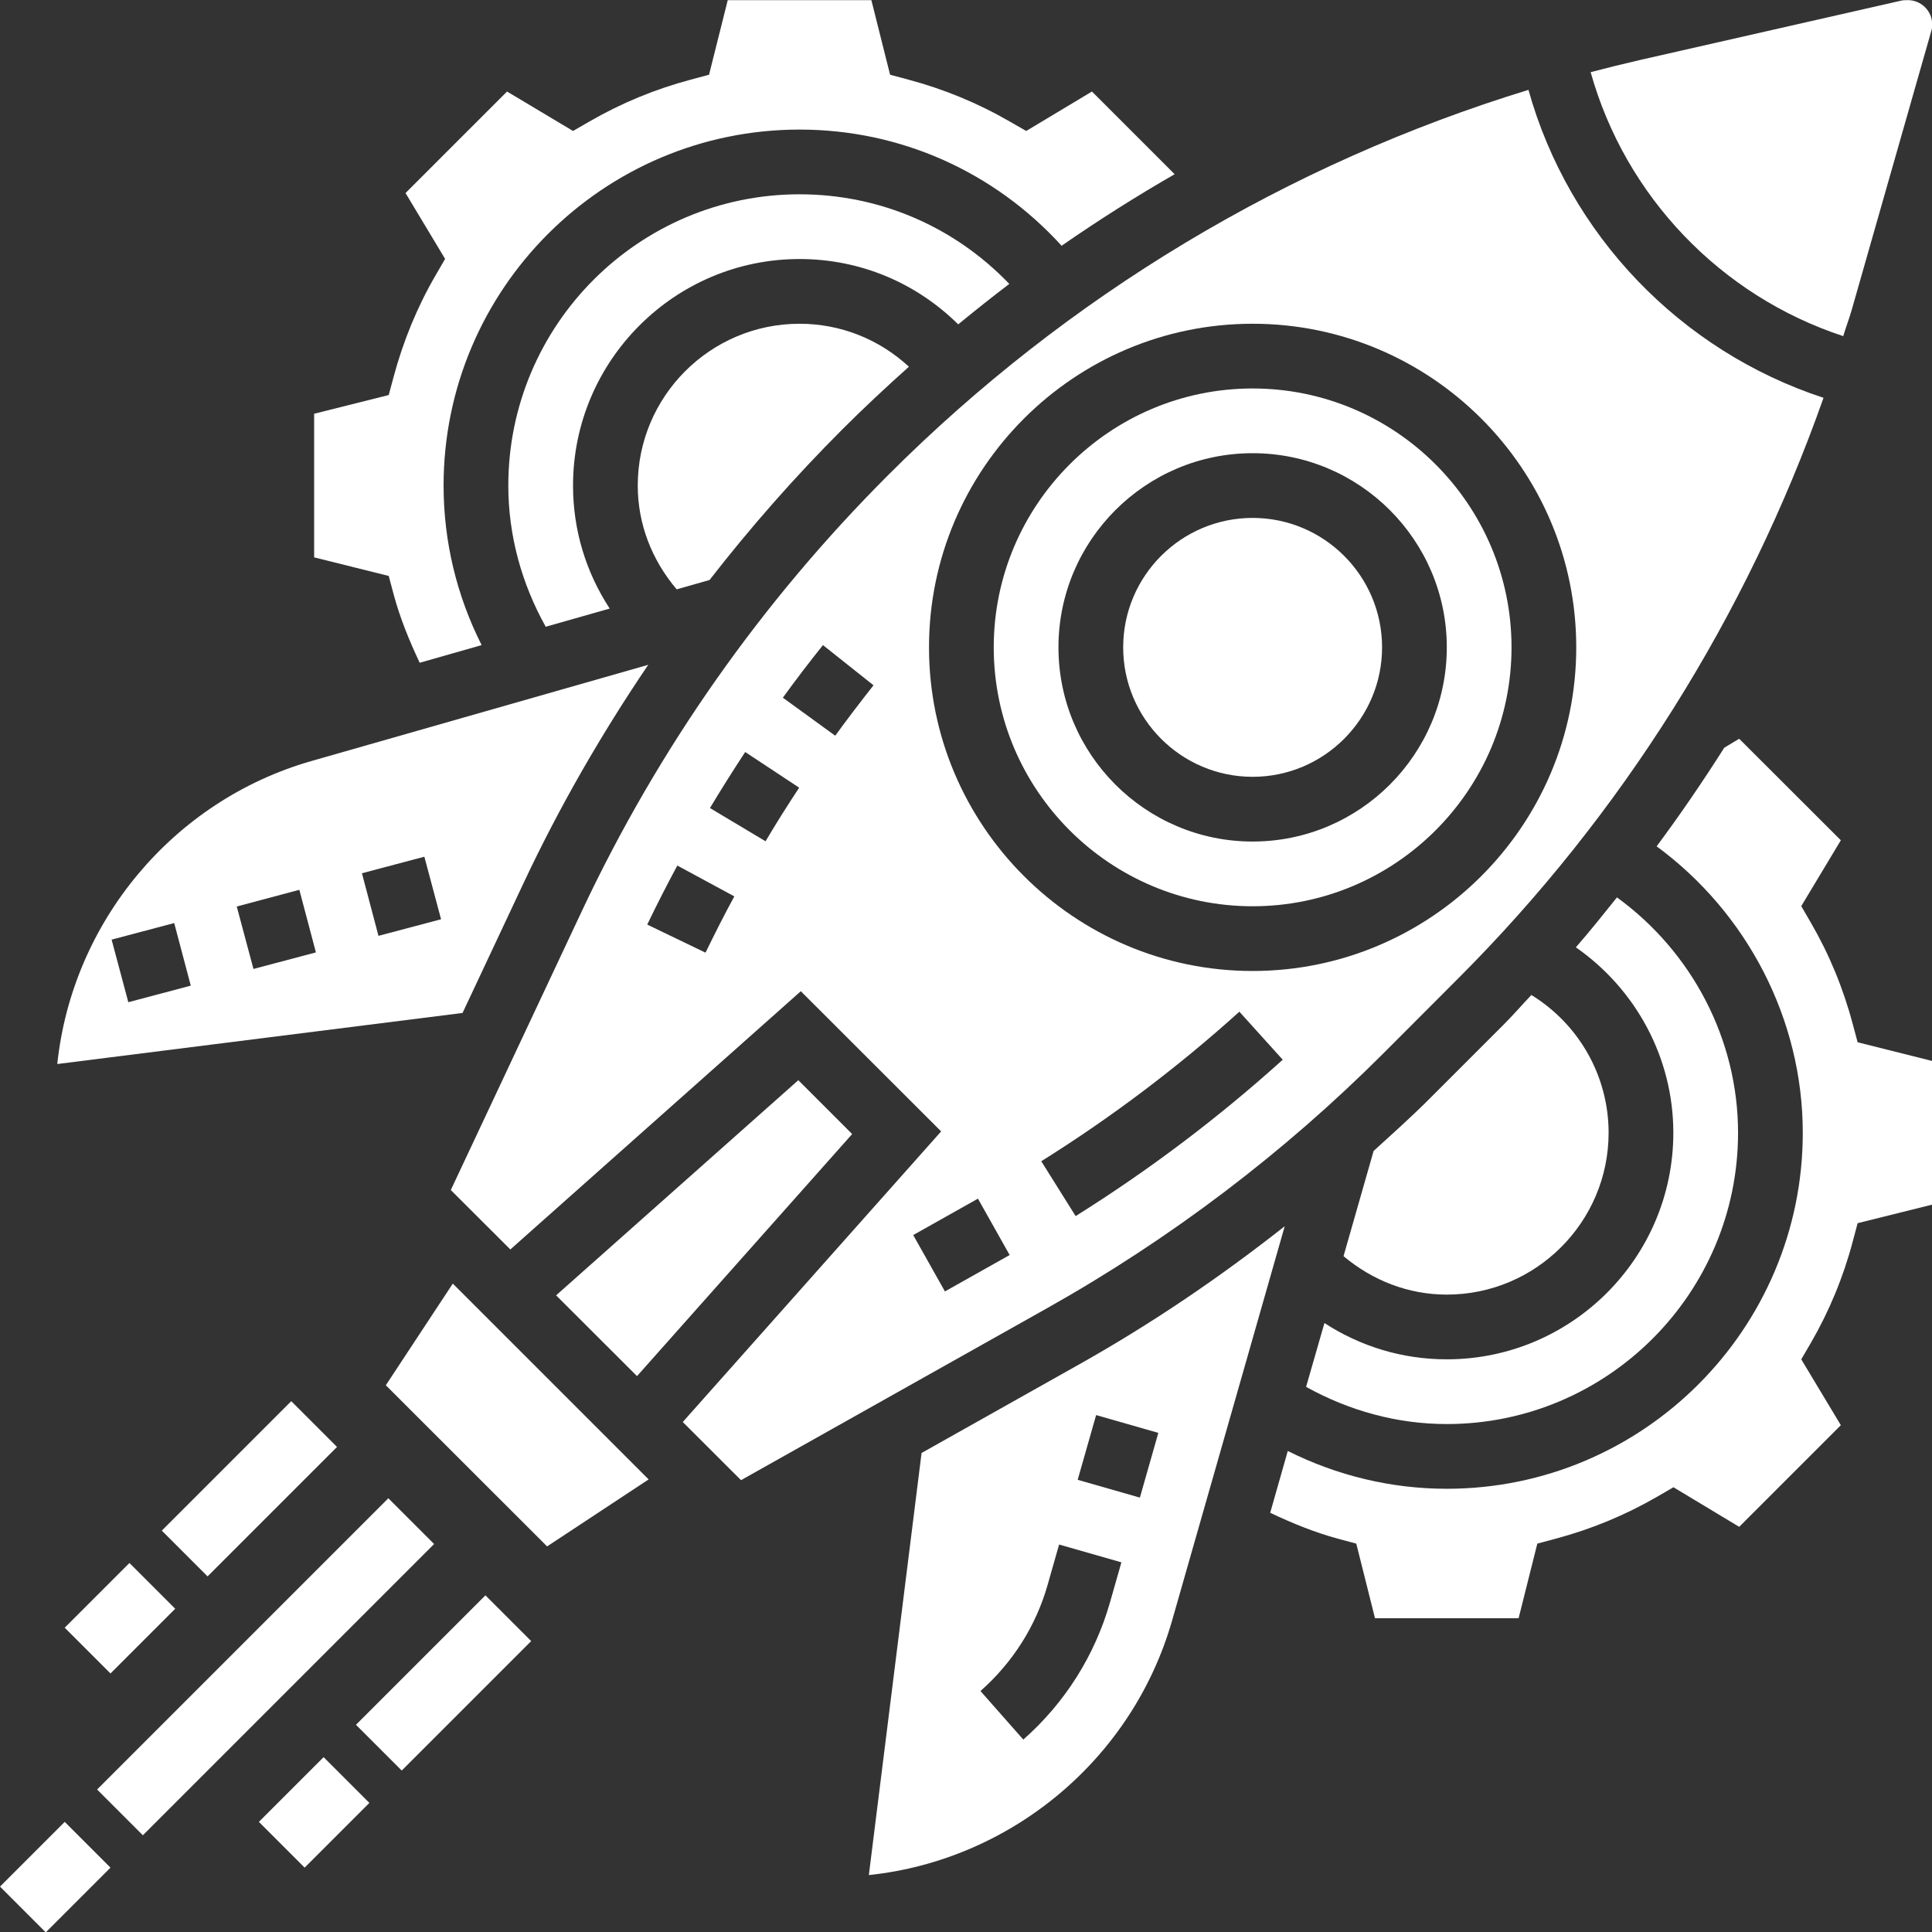 <?xml version="1.0" encoding="UTF-8" standalone="no"?><svg xmlns="http://www.w3.org/2000/svg" xmlns:xlink="http://www.w3.org/1999/xlink" fill="#ffffff" height="59.7" preserveAspectRatio="xMidYMid meet" version="1" viewBox="0.0 0.0 59.7 59.7" width="59.7" zoomAndPan="magnify"><rect x="0.0" y="0.0" width="59.7" height="59.7" fill="#333333" stroke="none"/><defs><clipPath id="a"><path d="M 0 56 L 4 56 L 4 59.711 L 0 59.711 Z M 0 56"/></clipPath><clipPath id="b"><path d="M 49 0 L 59.711 0 L 59.711 11 L 49 11 Z M 49 0"/></clipPath><clipPath id="c"><path d="M 39 22 L 59.711 22 L 59.711 51 L 39 51 Z M 39 22"/></clipPath></defs><g><g clip-path="url(#a)" id="change1_2"><path d="M 0 58.297 L 1.414 59.711 L 3.414 57.711 L 2 56.297 L 0 58.297" fill="inherit"/></g><g id="change1_3"><path d="M 12 46.297 L 3 55.297 L 4.414 56.711 L 13.414 47.711 L 12 46.297" fill="inherit"/></g><g id="change1_4"><path d="M 8 56.297 L 9.414 57.711 L 11.414 55.711 L 10 54.297 L 8 56.297" fill="inherit"/></g><g id="change1_5"><path d="M 11 53.297 L 12.414 54.711 L 16.414 50.711 L 15 49.297 L 11 53.297" fill="inherit"/></g><g id="change1_6"><path d="M 2 50.297 L 3.414 51.711 L 5.414 49.711 L 4 48.297 L 2 50.297" fill="inherit"/></g><g id="change1_7"><path d="M 10.414 44.711 L 9 43.297 L 5 47.297 L 6.414 48.711 L 10.414 44.711" fill="inherit"/></g><g id="change1_8"><path d="M 19.707 15.004 C 19.707 16.199 20.145 17.309 20.91 18.211 L 21.926 17.922 C 23.195 16.289 24.562 14.734 26.035 13.262 C 26.699 12.598 27.387 11.957 28.086 11.332 C 27.168 10.484 25.98 10.004 24.707 10.004 C 21.949 10.004 19.707 12.246 19.707 15.004" fill="inherit"/></g><g id="change1_9"><path d="M 11.695 28.918 L 11.184 26.984 L 13.113 26.473 L 13.629 28.406 Z M 7.832 29.941 L 7.316 28.012 L 9.25 27.496 L 9.762 29.43 Z M 3.965 30.969 L 3.449 29.035 L 5.383 28.523 L 5.895 30.457 Z M 16.172 27.301 C 17.281 24.938 18.578 22.688 20.031 20.543 L 9.637 23.512 C 5.336 24.738 2.23 28.504 1.77 32.879 L 14.293 31.301 L 16.172 27.301" fill="inherit"/></g><g id="change1_10"><path d="M 11.922 42.805 L 16.906 47.785 L 20.043 45.715 L 13.992 39.664 L 11.922 42.805" fill="inherit"/></g><g clip-path="url(#b)" id="change1_20"><path d="M 56.957 10.387 C 57.039 10.109 57.145 9.84 57.223 9.562 L 59.676 0.965 C 59.699 0.898 59.707 0.828 59.707 0.758 C 59.707 0.34 59.367 0.004 58.953 0.004 C 58.848 0.004 58.789 0.008 58.734 0.023 L 50.672 1.855 C 50.16 1.973 49.656 2.098 49.152 2.23 C 50.223 6.062 53.164 9.141 56.957 10.387" fill="inherit"/></g><g id="change1_11"><path d="M 31.188 8.773 C 29.492 7.004 27.184 6.004 24.707 6.004 C 19.742 6.004 15.707 10.039 15.707 15.004 C 15.707 16.543 16.117 18.031 16.863 19.367 L 18.84 18.805 C 18.105 17.68 17.707 16.379 17.707 15.004 C 17.707 11.145 20.848 8.004 24.707 8.004 C 26.574 8.004 28.305 8.734 29.609 10.023 C 30.129 9.598 30.652 9.18 31.188 8.773" fill="inherit"/></g><g id="change1_12"><path d="M 12.164 18.367 C 12.352 19.07 12.637 19.777 12.969 20.48 L 14.883 19.934 C 14.113 18.41 13.707 16.73 13.707 15.004 C 13.707 8.938 18.641 4.004 24.707 4.004 C 27.828 4.004 30.723 5.309 32.805 7.594 C 33.941 6.805 35.105 6.07 36.297 5.383 L 33.742 2.828 L 31.711 4.047 L 31.199 3.754 C 30.227 3.191 29.172 2.754 28.07 2.461 L 27.504 2.309 L 26.926 0.004 L 22.488 0.004 L 21.91 2.309 L 21.344 2.461 C 20.242 2.754 19.188 3.191 18.215 3.754 L 17.707 4.047 L 15.668 2.828 L 12.531 5.965 L 13.754 8 L 13.457 8.512 C 12.895 9.48 12.461 10.535 12.164 11.641 L 12.012 12.207 L 9.707 12.785 L 9.707 17.223 L 12.012 17.797 L 12.164 18.367" fill="inherit"/></g><g id="change1_13"><path d="M 38.297 31.262 L 39.637 32.746 C 37.656 34.535 35.504 36.16 33.238 37.578 L 32.176 35.883 C 34.344 34.527 36.402 32.973 38.297 31.262 Z M 28.707 20.004 C 28.707 14.488 33.195 10.004 38.707 10.004 C 44.219 10.004 48.707 14.488 48.707 20.004 C 48.707 25.516 44.219 30.004 38.707 30.004 C 33.195 30.004 28.707 25.516 28.707 20.004 Z M 29.199 39.906 L 28.219 38.164 L 30.219 37.039 L 31.199 38.781 Z M 25.809 22.734 L 24.191 21.559 C 24.59 21.008 25.004 20.465 25.43 19.934 L 26.992 21.176 C 26.59 21.688 26.191 22.207 25.809 22.734 Z M 23.656 25.996 L 21.938 24.969 C 22.289 24.383 22.652 23.809 23.027 23.238 L 24.695 24.34 C 24.336 24.883 23.988 25.434 23.656 25.996 Z M 21.801 29.438 L 20 28.57 C 20.297 27.953 20.605 27.348 20.93 26.746 L 22.691 27.699 C 22.379 28.27 22.086 28.852 21.801 29.438 Z M 42.75 32.547 L 45.051 30.242 C 50.109 25.188 53.973 19.027 56.348 12.293 C 51.918 10.84 48.48 7.25 47.23 2.777 C 39.777 5.062 32.992 9.133 27.449 14.676 C 23.527 18.598 20.34 23.133 17.98 28.152 L 13.93 36.773 L 15.77 38.609 L 24.746 30.629 L 29.082 34.961 L 21.098 43.941 L 22.898 45.738 L 32.359 40.422 C 36.168 38.281 39.664 35.633 42.75 32.547" fill="inherit"/></g><g id="change1_14"><path d="M 42.707 20.004 C 42.707 17.797 40.914 16.004 38.707 16.004 C 36.5 16.004 34.707 17.797 34.707 20.004 C 34.707 22.207 36.5 24.004 38.707 24.004 C 40.914 24.004 42.707 22.207 42.707 20.004" fill="inherit"/></g><g id="change1_15"><path d="M 32.707 20.004 C 32.707 16.695 35.398 14.004 38.707 14.004 C 42.016 14.004 44.707 16.695 44.707 20.004 C 44.707 23.312 42.016 26.004 38.707 26.004 C 35.398 26.004 32.707 23.312 32.707 20.004 Z M 46.707 20.004 C 46.707 15.594 43.117 12.004 38.707 12.004 C 34.297 12.004 30.707 15.594 30.707 20.004 C 30.707 24.414 34.297 28.004 38.707 28.004 C 43.117 28.004 46.707 24.414 46.707 20.004" fill="inherit"/></g><g id="change1_16"><path d="M 35.223 46.277 L 33.301 45.727 L 33.871 43.727 L 35.793 44.277 Z M 34.297 49.523 C 33.828 51.16 32.906 52.621 31.621 53.754 L 30.297 52.254 C 31.293 51.375 32.012 50.242 32.371 48.977 L 32.727 47.727 L 34.652 48.277 Z M 33.34 42.164 L 28.477 44.898 L 26.848 57.941 C 31.227 57.48 34.988 54.375 36.219 50.074 L 39.699 37.891 C 37.691 39.473 35.574 40.91 33.34 42.164" fill="inherit"/></g><g clip-path="url(#c)" id="change1_1"><path d="M 57.25 31.641 C 56.957 30.535 56.52 29.48 55.957 28.512 L 55.66 28 L 56.883 25.965 L 53.742 22.828 L 53.281 23.105 C 52.621 24.145 51.926 25.164 51.191 26.152 C 53.992 28.211 55.707 31.504 55.707 35.004 C 55.707 41.066 50.773 46.004 44.707 46.004 C 42.988 46.004 41.316 45.598 39.793 44.836 L 39.25 46.746 C 39.949 47.078 40.648 47.359 41.344 47.547 L 41.91 47.699 L 42.488 50.004 L 46.926 50.004 L 47.504 47.699 L 48.07 47.547 C 49.172 47.254 50.227 46.816 51.199 46.254 L 51.711 45.957 L 53.742 47.18 L 56.883 44.039 L 55.66 42.004 L 55.957 41.496 C 56.52 40.523 56.957 39.473 57.25 38.367 L 57.402 37.797 L 59.707 37.223 L 59.707 32.785 L 57.402 32.207 L 57.25 31.641" fill="inherit"/></g><g id="change1_17"><path d="M 49.707 35.004 C 49.707 33.25 48.789 31.648 47.32 30.746 C 47.035 31.047 46.762 31.363 46.469 31.656 L 44.164 33.961 C 43.609 34.516 43.023 35.039 42.445 35.566 L 41.516 38.816 C 42.414 39.57 43.52 40.004 44.707 40.004 C 47.465 40.004 49.707 37.758 49.707 35.004" fill="inherit"/></g><g id="change1_18"><path d="M 24.668 33.379 L 17.184 40.027 L 19.684 42.523 L 26.332 35.043 L 24.668 33.379" fill="inherit"/></g><g id="change1_19"><path d="M 40.359 42.855 C 41.691 43.594 43.172 44.004 44.707 44.004 C 49.668 44.004 53.707 39.965 53.707 35.004 C 53.707 32.121 52.285 29.414 49.965 27.73 C 49.547 28.25 49.133 28.773 48.695 29.273 C 50.551 30.566 51.707 32.688 51.707 35.004 C 51.707 38.863 48.566 42.004 44.707 42.004 C 43.34 42.004 42.043 41.609 40.926 40.883 L 40.359 42.855" fill="inherit"/></g></g></svg>